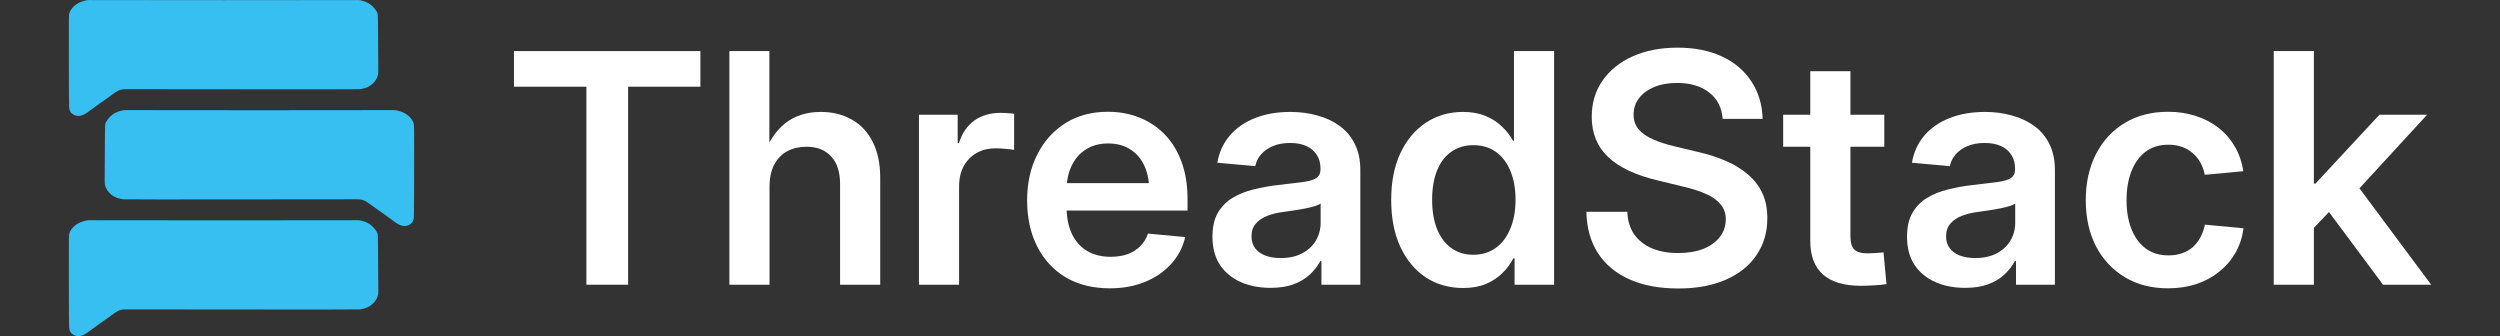 <?xml version="1.0" encoding="UTF-8" standalone="no"?>
<!-- Created with Inkscape (http://www.inkscape.org/) -->

<svg
   version="1.1"
   id="svg4820"
   width="14533.248"
   height="1953.99"
   viewBox="0 0 14533.248 1953.99"
   sodipodi:docname="ts-icon-dark.svg"
   inkscape:version="1.1 (c68e22c387, 2021-05-23)"
   xmlns:inkscape="http://www.inkscape.org/namespaces/inkscape"
   xmlns:sodipodi="http://sodipodi.sourceforge.net/DTD/sodipodi-0.dtd"
   xmlns="http://www.w3.org/2000/svg"
   xmlns:svg="http://www.w3.org/2000/svg">
  <rect x="0" y="0" width="14533.248" height="1953.99" fill="#333333" stroke="none"/>
  <defs
     id="defs4824" />
  <sodipodi:namedview
     id="namedview4822"
     pagecolor="#1e1e1e"
     bordercolor="#666666"
     borderopacity="1.0"
     inkscape:pageshadow="2"
     inkscape:pageopacity="1"
     inkscape:pagecheckerboard="0"
     showgrid="true"
     inkscape:zoom="0.042323418"
     inkscape:cx="23580.326"
     inkscape:cy="4052.1302"
     inkscape:window-width="3840"
     inkscape:window-height="1547"
     inkscape:window-x="-8"
     inkscape:window-y="-8"
     inkscape:window-maximized="1"
     inkscape:current-layer="g4826"
     fit-margin-top="0"
     fit-margin-left="0"
     fit-margin-right="0"
     fit-margin-bottom="0">
    <inkscape:grid
       type="xygrid"
       id="grid5849"
       originx="3.733"
       originy="-6.517" />
  </sodipodi:namedview>
  <g
     inkscape:groupmode="layer"
     inkscape:label="Image"
     id="g4826"
     transform="translate(3.733,-6.517)">
    <path
       style="fill:#37bff1;fill-opacity:1;stroke-width:1.477"
       d="m 2340.088,1320 c -16.738,-2.158 -34.529,-11.694 -64.146,-34.385 -19.791,-15.163 -73.189,-53.351 -105.058,-75.134 -11.487,-7.851 -26.993,-20.361 -35.772,-25.943 -28.575,-18.169 -33.869,-18.803 -68.829,-19.504 -28.273,-0.567 -1339.17,2.263 -1354.113,0.094 -35.742,-5.188 -57.727,-15.317 -78.496,-36.166 -12.131,-12.178 -19.863,-24.564 -25.232,-40.423 -3.336,-9.851 -3.788,-13.556 -3.716,-30.415 1.171,-275.203 1.8,-326.39 4.091,-333.288 3.66,-11.021 16.14,-28.915 28.635,-41.061 18.118,-17.612 38.851,-28.37 66.512,-34.511 13.146,-2.919 17.17,-3.073 63.506,-2.44 65.135,0.891 1403.075,0.877 1470.817,-0.015 46.697,-0.615 53.874,-0.396 65.699,2.008 32.581,6.622 57.689,20.16 77.412,41.74 9.492,10.386 15.455,20.517 19.477,33.09 3.065,9.581 3.07,10.07 2.88,271.717 -0.118,163.173 -0.747,267.13 -1.664,275.396 -2.494,22.472 -10.593,34.781 -28.775,43.732 -10.514,5.176 -21.579,7.011 -33.227,5.509 z"
       id="path5049"
       sodipodi:nodetypes="csssscsscsssssssscsscc" />
    <path
       style="fill:#37bff1;fill-opacity:1;stroke-width:1.477"
       d="m 460.088,1960 c 16.738,-2.158 34.529,-11.694 64.146,-34.385 19.791,-15.163 73.189,-53.351 105.058,-75.134 11.487,-7.851 26.993,-20.361 35.772,-25.943 28.575,-18.169 33.869,-18.803 68.829,-19.504 28.273,-0.567 1339.17,2.263 1354.113,0.094 35.742,-5.188 57.727,-15.317 78.496,-36.166 12.131,-12.178 19.863,-24.564 25.232,-40.423 3.336,-9.851 3.788,-13.556 3.716,-30.415 -1.171,-275.204 -1.8,-326.39 -4.091,-333.288 -3.66,-11.021 -16.14,-28.915 -28.635,-41.061 -18.118,-17.612 -38.851,-28.37 -66.512,-34.511 -13.146,-2.919 -17.17,-3.073 -63.506,-2.44 -65.135,0.891 -1403.074,0.877 -1470.817,-0.015 -46.697,-0.615 -53.874,-0.396 -65.699,2.008 -32.581,6.622 -57.689,20.16 -77.412,41.74 -9.492,10.386 -15.455,20.517 -19.477,33.09 -3.065,9.582 -3.07,10.07 -2.88,271.717 0.118,163.173 0.747,267.13 1.664,275.396 2.494,22.472 10.593,34.781 28.775,43.732 10.514,5.176 21.579,7.011 33.227,5.509 z"
       id="path5847"
       sodipodi:nodetypes="csssscsscsssssssscsscc" />
    <path
       style="fill:#37bff1;fill-opacity:1;stroke-width:1.477"
       d="m 460.088,680 c 16.738,-2.158 34.529,-11.694 64.146,-34.385 19.791,-15.163 73.189,-53.351 105.058,-75.134 11.487,-7.851 26.993,-20.361 35.772,-25.943 28.575,-18.169 33.869,-18.803 68.829,-19.504 28.273,-0.567 1339.17,2.263 1354.113,0.094 35.742,-5.188 57.727,-15.317 78.496,-36.166 12.131,-12.178 19.863,-24.564 25.232,-40.423 3.336,-9.851 3.788,-13.556 3.716,-30.415 -1.171,-275.204 -1.8,-326.39 -4.091,-333.288 -3.66,-11.021 -16.14,-28.915 -28.635,-41.061 -18.118,-17.612 -38.851,-28.37 -66.512,-34.511 -13.146,-2.919 -17.17,-3.073 -63.506,-2.44 -65.135,0.891 -1403.074,0.877 -1470.817,-0.015 -46.697,-0.615 -53.874,-0.396 -65.699,2.008 -32.581,6.622 -57.689,20.16 -77.412,41.74 -9.492,10.386 -15.455,20.517 -19.477,33.09 -3.065,9.582 -3.07,10.07 -2.88,271.717 0.118,163.173 0.747,267.13 1.664,275.396 2.494,22.472 10.593,34.781 28.775,43.732 10.514,5.176 21.579,7.011 33.227,5.509 z"
       id="path5933"
       sodipodi:nodetypes="csssscsscsssssssscsscc" />
    <g
       aria-label="ThreadStack"
       id="text7763"
       style="font-size:1866.67px;line-height:1.25;font-family:'Inter 24pt';-inkscape-font-specification:'Inter 24pt'">
      <path
         d="M 2984.095,510.464 V 303.563 h 1083.726 v 206.901 h -420.183 V 1661.638 H 3405.189 V 510.464 Z"
         style="fill:#ffffff"
         id="path8874" />
      <path
         d="m 4469.775,1093.799 v 567.84 H 4236.441 V 303.563 h 232.422 v 618.881 h -38.281 q 44.661,-130.339 128.516,-197.787 83.854,-67.448 208.724,-67.448 102.995,0 180.469,44.662 78.386,43.75 121.224,129.427 43.75,84.766 43.75,208.724 v 621.616 h -233.334 v -585.157 q 0,-104.818 -51.953,-160.417 -51.042,-56.511 -144.011,-56.511 -61.979,0 -110.287,25.521 -48.307,25.521 -76.563,78.386 -27.344,51.953 -27.344,130.339 z"
         style="fill:#ffffff"
         id="path8876" />
      <path
         d="M 5338.396,1661.638 V 673.616 h 225.131 v 164.974 h 7.292 q 26.432,-85.677 88.412,-130.339 61.979,-45.573 153.125,-45.573 20.964,0 42.839,1.823 21.875,0.911 36.458,3.646 v 209.636 q -12.761,-2.734 -44.662,-5.469 -31.901,-3.646 -64.714,-3.646 -59.245,0 -107.552,26.432 -47.396,26.432 -75.651,76.563 -27.344,49.219 -27.344,120.313 v 569.663 z"
         style="fill:#ffffff"
         id="path8878" />
      <path
         d="m 6448.554,1682.602 q -148.568,0 -257.032,-63.802 -107.552,-64.714 -165.886,-179.558 -58.333,-115.755 -58.333,-267.969 0,-151.302 59.245,-267.058 59.245,-116.667 164.063,-182.292 105.729,-65.625 245.183,-65.625 100.261,0 184.115,33.724 84.766,33.724 147.656,98.438 62.891,64.714 97.526,159.506 34.636,93.88 34.636,215.105 v 67.448 h -832.163 v -159.506 h 715.496 l -105.729,44.662 q 0,-83.854 -28.255,-144.922 -28.255,-61.979 -82.031,-95.703 -52.865,-34.635 -128.516,-34.635 -74.74,0 -129.427,34.635 -53.776,33.724 -82.943,94.792 -29.167,60.156 -29.167,138.542 v 104.818 q 0,89.323 30.99,154.037 30.99,63.802 88.412,98.438 57.422,33.724 136.719,33.724 54.688,0 98.438,-15.495 43.75,-16.406 73.828,-46.484 30.078,-30.99 44.661,-72.917 l 216.016,20.052 q -20.052,88.412 -81.12,155.86 -61.068,67.448 -152.214,104.818 -91.146,37.37 -204.167,37.37 z"
         style="fill:#ffffff"
         id="path8880" />
      <path
         d="m 7381.889,1679.867 q -96.615,0 -173.177,-33.724 -75.651,-33.724 -120.313,-99.349 -43.75,-66.537 -43.75,-164.063 0,-83.854 30.99,-138.542 31.901,-54.688 85.677,-87.5 54.688,-32.813 123.047,-49.219 69.271,-17.318 143.099,-25.521 89.323,-10.026 143.099,-17.318 53.776,-7.292 77.474,-22.787 24.609,-16.406 24.609,-50.13 v -5.469 q 0,-45.573 -20.964,-78.386 -20.964,-33.724 -60.156,-51.953 -39.193,-18.229 -95.703,-18.229 -57.422,0 -100.261,18.229 -42.839,18.229 -69.271,49.219 -25.521,30.078 -32.813,67.448 l -220.573,-20.052 q 16.406,-92.969 72.917,-158.594 57.422,-66.537 146.745,-101.172 90.234,-35.547 205.078,-35.547 84.766,0 157.683,20.964 73.828,20.052 129.427,61.068 56.511,41.016 87.5,104.818 31.901,62.891 31.901,150.391 v 667.189 h -226.042 v -137.631 h -6.38 q -22.787,42.839 -61.068,78.386 -37.37,35.547 -93.88,56.511 -56.511,20.964 -134.896,20.964 z m 58.334,-173.177 q 73.828,0 125.781,-27.344 52.865,-28.255 80.208,-74.74 27.344,-47.396 27.344,-102.995 v -112.11 q -10.938,8.203 -34.635,15.495 -23.698,7.292 -55.599,13.672 -30.99,5.469 -64.714,10.938 -32.812,4.557 -62.891,9.115 -51.042,6.38 -92.969,22.787 -41.927,16.406 -66.537,45.573 -24.609,28.255 -24.609,72.917 0,41.016 20.964,69.271 20.963,28.255 59.245,42.839 38.281,14.583 88.412,14.583 z"
         style="fill:#ffffff"
         id="path8882" />
      <path
         d="m 8502.073,1680.779 q -123.047,0 -217.839,-61.979 -93.88,-62.891 -147.656,-177.735 -52.865,-114.844 -52.865,-272.527 0,-157.683 53.776,-272.526 54.688,-114.844 148.568,-176.823 94.792,-61.979 215.105,-61.979 75.651,0 131.25,23.698 55.599,22.787 94.792,61.068 40.104,37.37 64.714,82.943 h 5.469 V 303.563 h 233.334 V 1661.638 h -229.688 v -153.125 h -7.292 q -24.609,47.396 -64.714,86.589 -40.104,39.193 -96.615,62.891 -55.599,22.787 -130.339,22.787 z m 59.245,-193.23 q 75.651,0 130.339,-40.104 55.599,-40.104 84.766,-112.11 30.078,-72.005 30.078,-167.709 0,-96.615 -30.078,-167.709 -29.167,-71.094 -83.854,-110.287 -54.688,-39.193 -131.25,-39.193 -74.74,0 -129.427,39.193 -53.776,38.281 -82.031,109.375 -28.255,71.094 -28.255,168.62 0,97.526 28.255,169.531 29.167,72.005 82.943,111.198 53.776,39.193 128.516,39.193 z"
         style="fill:#ffffff"
         id="path8884" />
      <path
         d="m 9751.685,1683.513 q -164.063,0 -282.553,-52.865 -118.49,-52.865 -183.203,-152.214 -64.714,-100.261 -67.448,-240.625 h 237.891 q 2.734,77.474 40.104,131.25 37.37,52.865 102.995,81.12 65.625,27.344 152.214,27.344 82.943,0 144.922,-23.698 61.979,-24.609 96.615,-68.359 35.547,-44.661 35.547,-103.906 0,-50.13 -28.255,-84.766 -27.344,-35.547 -82.943,-61.068 -54.688,-25.521 -137.631,-44.662 l -149.479,-36.458 q -188.672,-44.661 -285.287,-134.896 -95.703,-90.235 -95.703,-234.245 0,-120.313 62.891,-210.547 63.802,-91.146 175.912,-141.276 113.021,-50.13 259.766,-50.13 148.568,0 257.943,51.042 110.286,51.042 171.354,144.922 61.979,92.969 65.625,217.839 h -232.422 q -7.292,-98.438 -78.386,-153.125 -71.094,-55.599 -186.849,-55.599 -75.651,0 -133.073,23.698 -56.511,23.698 -88.412,65.625 -30.99,41.016 -30.99,94.792 0,51.042 29.167,85.677 30.078,34.635 83.854,58.333 53.776,23.698 127.604,41.016 l 133.073,31.901 q 92.058,20.964 165.886,53.776 74.74,32.813 127.604,79.297 53.777,46.484 82.032,108.464 28.255,61.979 28.255,143.099 0,123.047 -62.891,215.105 -61.979,92.058 -178.646,143.099 -115.755,51.042 -277.084,51.042 z"
         style="fill:#ffffff"
         id="path8886" />
      <path
         d="M 10950.255,673.616 V 859.553 h -587.892 V 673.616 Z m -430.209,-253.386 h 233.334 v 960.679 q 0,52.865 21.875,75.651 22.786,22.787 77.474,22.787 20.052,0 47.396,-1.823 28.255,-1.823 45.573,-3.646 l 17.317,184.115 q -30.989,5.469 -71.093,7.292 -39.193,2.734 -76.563,2.734 -147.657,0 -221.485,-65.625 -73.828,-65.625 -73.828,-194.141 z"
         style="fill:#ffffff"
         id="path8888" />
      <path
         d="m 11419.657,1679.867 q -96.615,0 -173.178,-33.724 -75.651,-33.724 -120.312,-99.349 -43.75,-66.537 -43.75,-164.063 0,-83.854 30.989,-138.542 31.901,-54.688 85.678,-87.5 54.687,-32.813 123.047,-49.219 69.271,-17.318 143.099,-25.521 89.323,-10.026 143.099,-17.318 53.776,-7.292 77.474,-22.787 24.61,-16.406 24.61,-50.13 v -5.469 q 0,-45.573 -20.964,-78.386 -20.964,-33.724 -60.156,-51.953 -39.193,-18.229 -95.704,-18.229 -57.422,0 -100.26,18.229 -42.839,18.229 -69.271,49.219 -25.521,30.078 -32.813,67.448 l -220.573,-20.052 q 16.406,-92.969 72.917,-158.594 57.422,-66.537 146.745,-101.172 90.234,-35.547 205.078,-35.547 84.766,0 157.683,20.964 73.828,20.052 129.427,61.068 56.511,41.016 87.5,104.818 31.901,62.891 31.901,150.391 v 667.189 h -226.042 v -137.631 h -6.38 q -22.786,42.839 -61.068,78.386 -37.37,35.547 -93.88,56.511 -56.511,20.964 -134.896,20.964 z m 58.333,-173.177 q 73.829,0 125.782,-27.344 52.864,-28.255 80.208,-74.74 27.344,-47.396 27.344,-102.995 v -112.11 q -10.938,8.203 -34.635,15.495 -23.698,7.292 -55.6,13.672 -30.989,5.469 -64.713,10.938 -32.813,4.557 -62.891,9.115 -51.042,6.38 -92.969,22.787 -41.927,16.406 -66.536,45.573 -24.61,28.255 -24.61,72.917 0,41.016 20.964,69.271 20.963,28.255 59.245,42.839 38.281,14.583 88.411,14.583 z"
         style="fill:#ffffff"
         id="path8890" />
      <path
         d="m 12599.998,1682.602 q -144.011,0 -251.563,-64.714 -107.553,-64.714 -167.709,-179.558 -59.245,-115.755 -59.245,-267.969 0,-152.214 59.245,-267.969 60.156,-116.667 167.709,-181.381 107.552,-64.714 251.563,-64.714 87.5,0 162.24,24.609 75.651,24.609 133.073,70.182 57.422,45.573 93.88,109.375 36.459,63.802 48.308,141.276 l -224.22,20.963 q -7.291,-39.193 -25.521,-71.094 -17.317,-31.901 -44.661,-54.688 -26.432,-23.698 -61.979,-36.458 -35.547,-12.76 -79.297,-12.76 -78.386,0 -133.074,41.016 -53.776,41.016 -82.031,113.932 -28.255,72.005 -28.255,167.709 0,94.792 28.255,166.797 28.255,72.005 82.031,113.021 54.688,41.016 133.074,41.016 44.661,0 80.208,-12.761 35.547,-12.76 61.979,-35.547 26.433,-23.698 43.75,-56.511 18.23,-33.724 26.433,-73.828 l 224.219,20.964 q -10.026,77.474 -46.484,142.188 -36.459,63.802 -94.792,110.287 -57.422,46.484 -133.073,72.005 -75.652,24.61 -164.063,24.61 z"
         style="fill:#ffffff"
         id="path8892" />
      <path
         d="m 13427.603,1351.742 v -277.995 h 29.167 l 371.876,-400.131 h 277.083 l -448.438,487.631 h -47.396 z m -213.282,309.896 V 303.563 h 233.334 V 1661.638 Z m 635.288,0 -333.594,-448.438 157.682,-164.063 455.73,612.501 z"
         style="fill:#ffffff"
         id="path8894" />
    </g>
  </g>
</svg>
